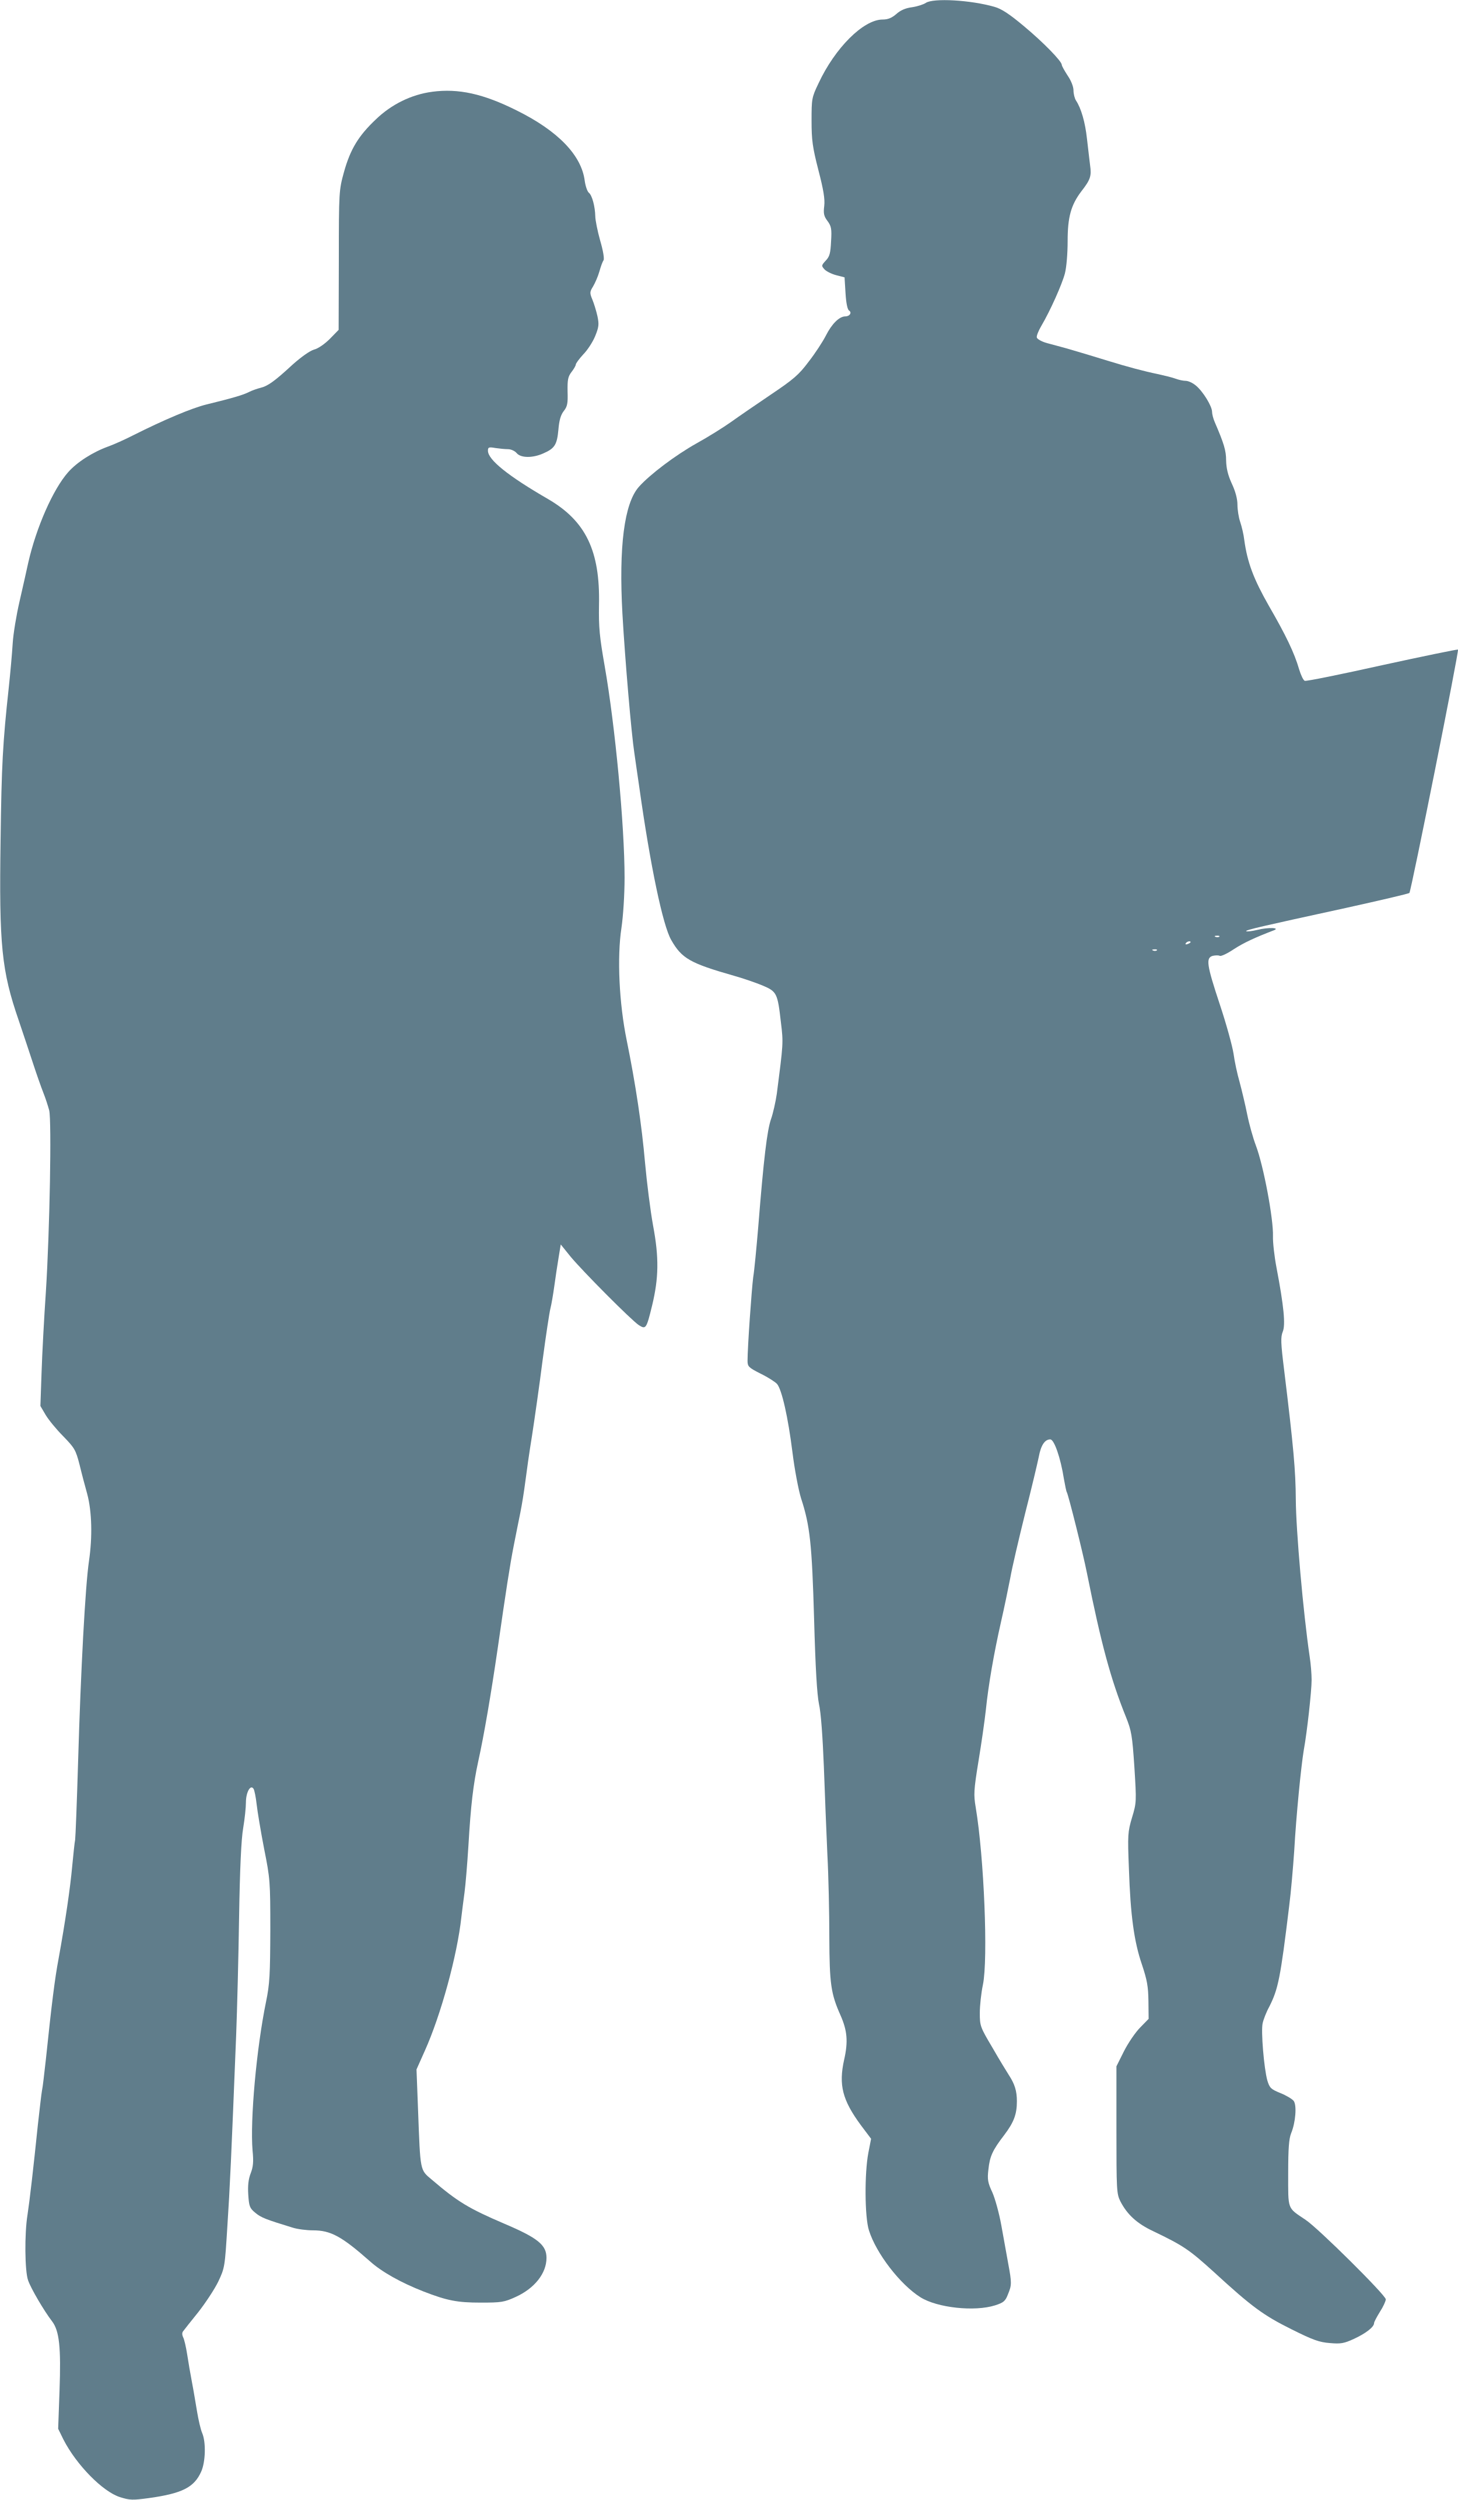 <?xml version="1.0" standalone="no"?>
<!DOCTYPE svg PUBLIC "-//W3C//DTD SVG 20010904//EN"
 "http://www.w3.org/TR/2001/REC-SVG-20010904/DTD/svg10.dtd">
<svg version="1.0" xmlns="http://www.w3.org/2000/svg"
 width="747pt" height="1280pt" viewBox="0 0 747 1280"
 preserveAspectRatio="xMidYMid meet">
<g transform="translate(0,1280) scale(0.1,-0.1)"
fill="#607d8b" stroke="none">
<path d="M4743 12785 c-12 -8 -43 -18 -70 -22 -32 -4 -59 -15 -81 -35 -23 -20
-43 -28 -70 -28 -98 0 -244 -145 -329 -328 -34 -71 -35 -78 -35 -190 0 -100 5
-136 35 -253 26 -100 34 -148 30 -183 -5 -39 -2 -53 17 -78 19 -26 22 -40 18
-103 -3 -61 -7 -78 -27 -99 -23 -25 -23 -27 -7 -45 9 -10 37 -24 60 -30 l43
-11 5 -81 c3 -51 10 -84 18 -89 16 -10 4 -30 -19 -30 -31 0 -70 -39 -100 -99
-16 -31 -55 -91 -88 -133 -50 -67 -77 -90 -193 -168 -74 -50 -166 -113 -205
-141 -38 -27 -118 -77 -176 -109 -109 -61 -240 -160 -296 -223 -75 -85 -103
-307 -84 -650 13 -230 46 -616 61 -712 5 -33 16 -114 26 -180 56 -398 120
-704 163 -778 54 -95 97 -119 321 -183 47 -13 113 -36 147 -50 73 -31 77 -39
94 -189 13 -105 12 -109 -21 -365 -6 -41 -19 -100 -30 -131 -20 -59 -37 -199
-65 -549 -9 -107 -20 -224 -26 -260 -8 -62 -29 -358 -29 -427 0 -30 5 -35 68
-67 37 -18 74 -42 83 -52 25 -29 57 -173 79 -349 11 -89 31 -194 44 -236 46
-140 56 -234 67 -619 7 -253 15 -386 25 -435 10 -42 19 -169 25 -320 5 -137
13 -340 18 -450 6 -110 10 -301 10 -424 1 -239 8 -289 57 -399 35 -79 40 -135
19 -228 -29 -130 -9 -207 86 -336 l52 -69 -14 -72 c-20 -104 -19 -328 3 -397
37 -118 160 -277 263 -342 87 -55 279 -75 383 -42 44 14 53 22 66 56 20 48 20
59 1 161 -8 45 -24 132 -35 194 -11 61 -32 137 -46 168 -23 49 -26 66 -20 116
7 68 21 99 81 177 50 66 65 107 65 173 0 53 -11 88 -41 134 -11 17 -49 79 -84
140 -63 106 -65 112 -65 178 0 37 7 103 16 145 27 131 6 651 -37 908 -11 65
-10 87 14 235 15 90 32 209 38 264 13 127 41 289 78 452 16 70 37 171 47 223
9 52 44 201 76 330 33 129 64 260 70 290 11 60 31 90 59 90 20 0 53 -94 70
-203 6 -33 12 -64 15 -68 8 -14 83 -312 103 -414 73 -363 122 -544 200 -737
28 -70 32 -93 43 -256 11 -177 11 -182 -12 -258 -22 -74 -23 -89 -16 -264 8
-236 26 -371 67 -490 26 -78 32 -111 33 -186 l1 -91 -43 -44 c-24 -24 -61 -78
-83 -121 l-39 -78 0 -325 c0 -308 1 -328 20 -366 35 -68 85 -114 168 -153 156
-75 184 -94 311 -209 194 -178 254 -222 397 -293 110 -55 143 -67 197 -71 56
-5 73 -2 123 21 61 28 104 61 104 81 0 6 14 32 30 58 17 26 30 55 30 64 0 21
-348 366 -411 407 -95 64 -89 48 -89 238 0 129 4 177 15 205 23 55 30 144 13
166 -8 10 -38 28 -68 40 -49 20 -55 26 -67 65 -17 62 -33 251 -24 292 4 19 19
58 34 85 46 91 57 145 102 515 9 69 20 197 26 285 10 179 35 431 49 515 17 93
40 302 40 358 0 29 -4 83 -10 120 -33 225 -70 644 -71 805 -1 147 -11 263 -60
664 -17 137 -18 166 -7 194 15 35 6 130 -32 329 -11 58 -19 130 -18 160 3 87
-48 361 -88 466 -14 37 -34 108 -44 158 -10 50 -28 125 -39 166 -12 41 -26
107 -31 145 -6 39 -37 152 -70 251 -68 205 -73 240 -36 250 14 3 30 3 35 0 6
-4 38 11 71 33 52 34 111 61 205 97 38 14 -26 17 -82 3 -29 -7 -55 -10 -58 -7
-6 6 78 25 510 119 176 39 323 73 326 77 9 10 255 1240 249 1246 -3 2 -178
-34 -389 -80 -211 -47 -389 -83 -396 -80 -7 2 -20 29 -29 59 -24 83 -67 173
-155 325 -78 137 -110 221 -126 337 -3 28 -13 69 -21 93 -8 23 -14 63 -14 88
0 29 -10 68 -29 108 -20 44 -28 78 -29 118 0 51 -11 87 -58 196 -8 18 -14 42
-14 53 0 29 -46 104 -82 134 -16 14 -40 25 -53 25 -13 0 -36 5 -52 11 -15 6
-57 16 -93 24 -64 13 -155 37 -255 68 -27 8 -75 23 -105 32 -30 9 -77 23 -105
31 -27 7 -72 20 -100 27 -29 8 -51 21 -53 29 -2 9 9 35 23 59 45 76 106 212
121 269 8 31 14 101 14 166 0 122 17 184 70 254 47 60 53 79 45 134 -3 28 -11
89 -16 136 -9 84 -30 156 -56 195 -7 11 -13 34 -13 52 0 19 -12 50 -30 76 -16
25 -30 49 -30 55 0 18 -93 114 -194 198 -74 62 -115 89 -151 99 -122 35 -314
46 -352 20z m1504 -4781 c-3 -3 -12 -4 -19 -1 -8 3 -5 6 6 6 11 1 17 -2 13 -5z
m-147 -28 c0 -2 -7 -7 -16 -10 -8 -3 -12 -2 -9 4 6 10 25 14 25 6z m-173 -42
c-3 -3 -12 -4 -19 -1 -8 3 -5 6 6 6 11 1 17 -2 13 -5z"/>
<path d="M2214 12330 c-106 -14 -208 -64 -288 -141 -90 -85 -131 -153 -164
-271 -25 -92 -26 -97 -26 -450 l-1 -357 -45 -46 c-26 -26 -60 -50 -81 -55 -21
-6 -65 -37 -110 -77 -92 -85 -127 -110 -165 -119 -16 -4 -42 -13 -58 -21 -29
-15 -83 -31 -218 -64 -74 -18 -217 -78 -378 -159 -41 -21 -97 -46 -125 -56
-80 -29 -160 -80 -206 -132 -77 -87 -163 -282 -204 -462 -9 -41 -29 -131 -45
-200 -16 -69 -32 -165 -35 -215 -3 -49 -12 -151 -20 -225 -31 -285 -37 -397
-42 -780 -8 -542 5 -670 93 -925 24 -71 58 -173 75 -225 17 -52 40 -117 51
-145 11 -27 24 -68 30 -90 13 -53 3 -616 -17 -930 -9 -132 -19 -317 -22 -412
l-6 -172 27 -46 c15 -25 55 -74 90 -109 58 -60 64 -69 84 -147 11 -46 29 -113
39 -149 24 -90 27 -220 9 -342 -19 -130 -42 -554 -56 -1033 -6 -203 -13 -381
-15 -395 -3 -14 -9 -74 -15 -135 -10 -111 -35 -282 -70 -475 -19 -100 -35
-228 -65 -515 -8 -71 -16 -143 -20 -160 -3 -16 -12 -95 -21 -175 -23 -223 -42
-388 -53 -460 -16 -97 -14 -290 3 -336 14 -41 82 -157 123 -210 37 -49 46
-132 38 -355 l-7 -195 27 -55 c66 -129 201 -267 290 -295 50 -16 65 -16 147
-5 172 24 233 55 269 136 22 49 25 150 5 197 -8 18 -19 67 -26 108 -7 41 -18
109 -26 150 -8 41 -19 106 -25 145 -6 38 -15 78 -21 88 -5 11 -6 23 0 30 5 7
39 50 77 97 37 47 84 118 103 157 34 72 34 76 47 285 13 197 20 353 45 978 5
129 12 402 15 605 4 245 11 399 21 455 8 47 14 106 14 131 0 51 23 94 39 70 5
-8 12 -44 16 -80 4 -36 21 -138 38 -226 31 -155 32 -168 32 -420 -1 -227 -3
-273 -22 -365 -49 -239 -82 -604 -69 -761 6 -59 3 -85 -10 -118 -11 -29 -15
-61 -12 -108 4 -60 7 -69 36 -93 30 -25 54 -34 191 -76 25 -8 72 -14 105 -14
90 0 146 -30 291 -158 61 -55 160 -110 275 -155 121 -47 173 -57 293 -57 105
0 120 2 179 29 97 44 158 121 158 200 0 66 -44 102 -216 175 -182 78 -239 112
-371 225 -62 52 -59 40 -71 355 l-8 210 42 94 c83 184 167 491 188 687 4 33
11 89 16 125 5 36 14 144 20 240 12 207 25 315 50 430 30 135 66 347 100 580
42 293 63 429 82 525 11 55 26 132 34 170 8 39 19 108 25 155 6 47 21 155 35
240 13 85 38 259 54 385 17 127 35 246 40 265 5 19 14 71 20 115 6 44 16 110
22 146 l11 67 50 -62 c64 -77 313 -327 350 -351 36 -23 39 -19 68 100 34 141
36 245 5 410 -14 77 -32 221 -41 320 -17 194 -48 402 -94 628 -39 190 -50 425
-27 576 9 61 16 169 16 257 0 266 -48 776 -102 1084 -26 149 -31 196 -29 313
6 277 -68 429 -260 541 -206 119 -309 202 -309 248 0 18 4 20 38 14 20 -3 49
-6 65 -6 15 0 35 -9 44 -20 22 -26 83 -26 138 -1 57 25 69 44 76 121 4 48 12
76 28 96 18 23 21 39 19 99 -1 61 2 76 20 100 12 15 22 33 22 38 0 6 17 29 38
52 22 22 49 64 61 93 19 47 21 60 12 103 -6 27 -18 66 -26 85 -14 34 -14 39 4
68 10 17 25 51 32 76 7 25 16 50 21 57 5 6 -1 47 -17 101 -14 50 -25 106 -25
124 -1 49 -16 108 -33 121 -8 7 -17 33 -21 60 -16 131 -136 256 -348 361 -172
86 -299 114 -434 96z"/>
</g>
</svg>
